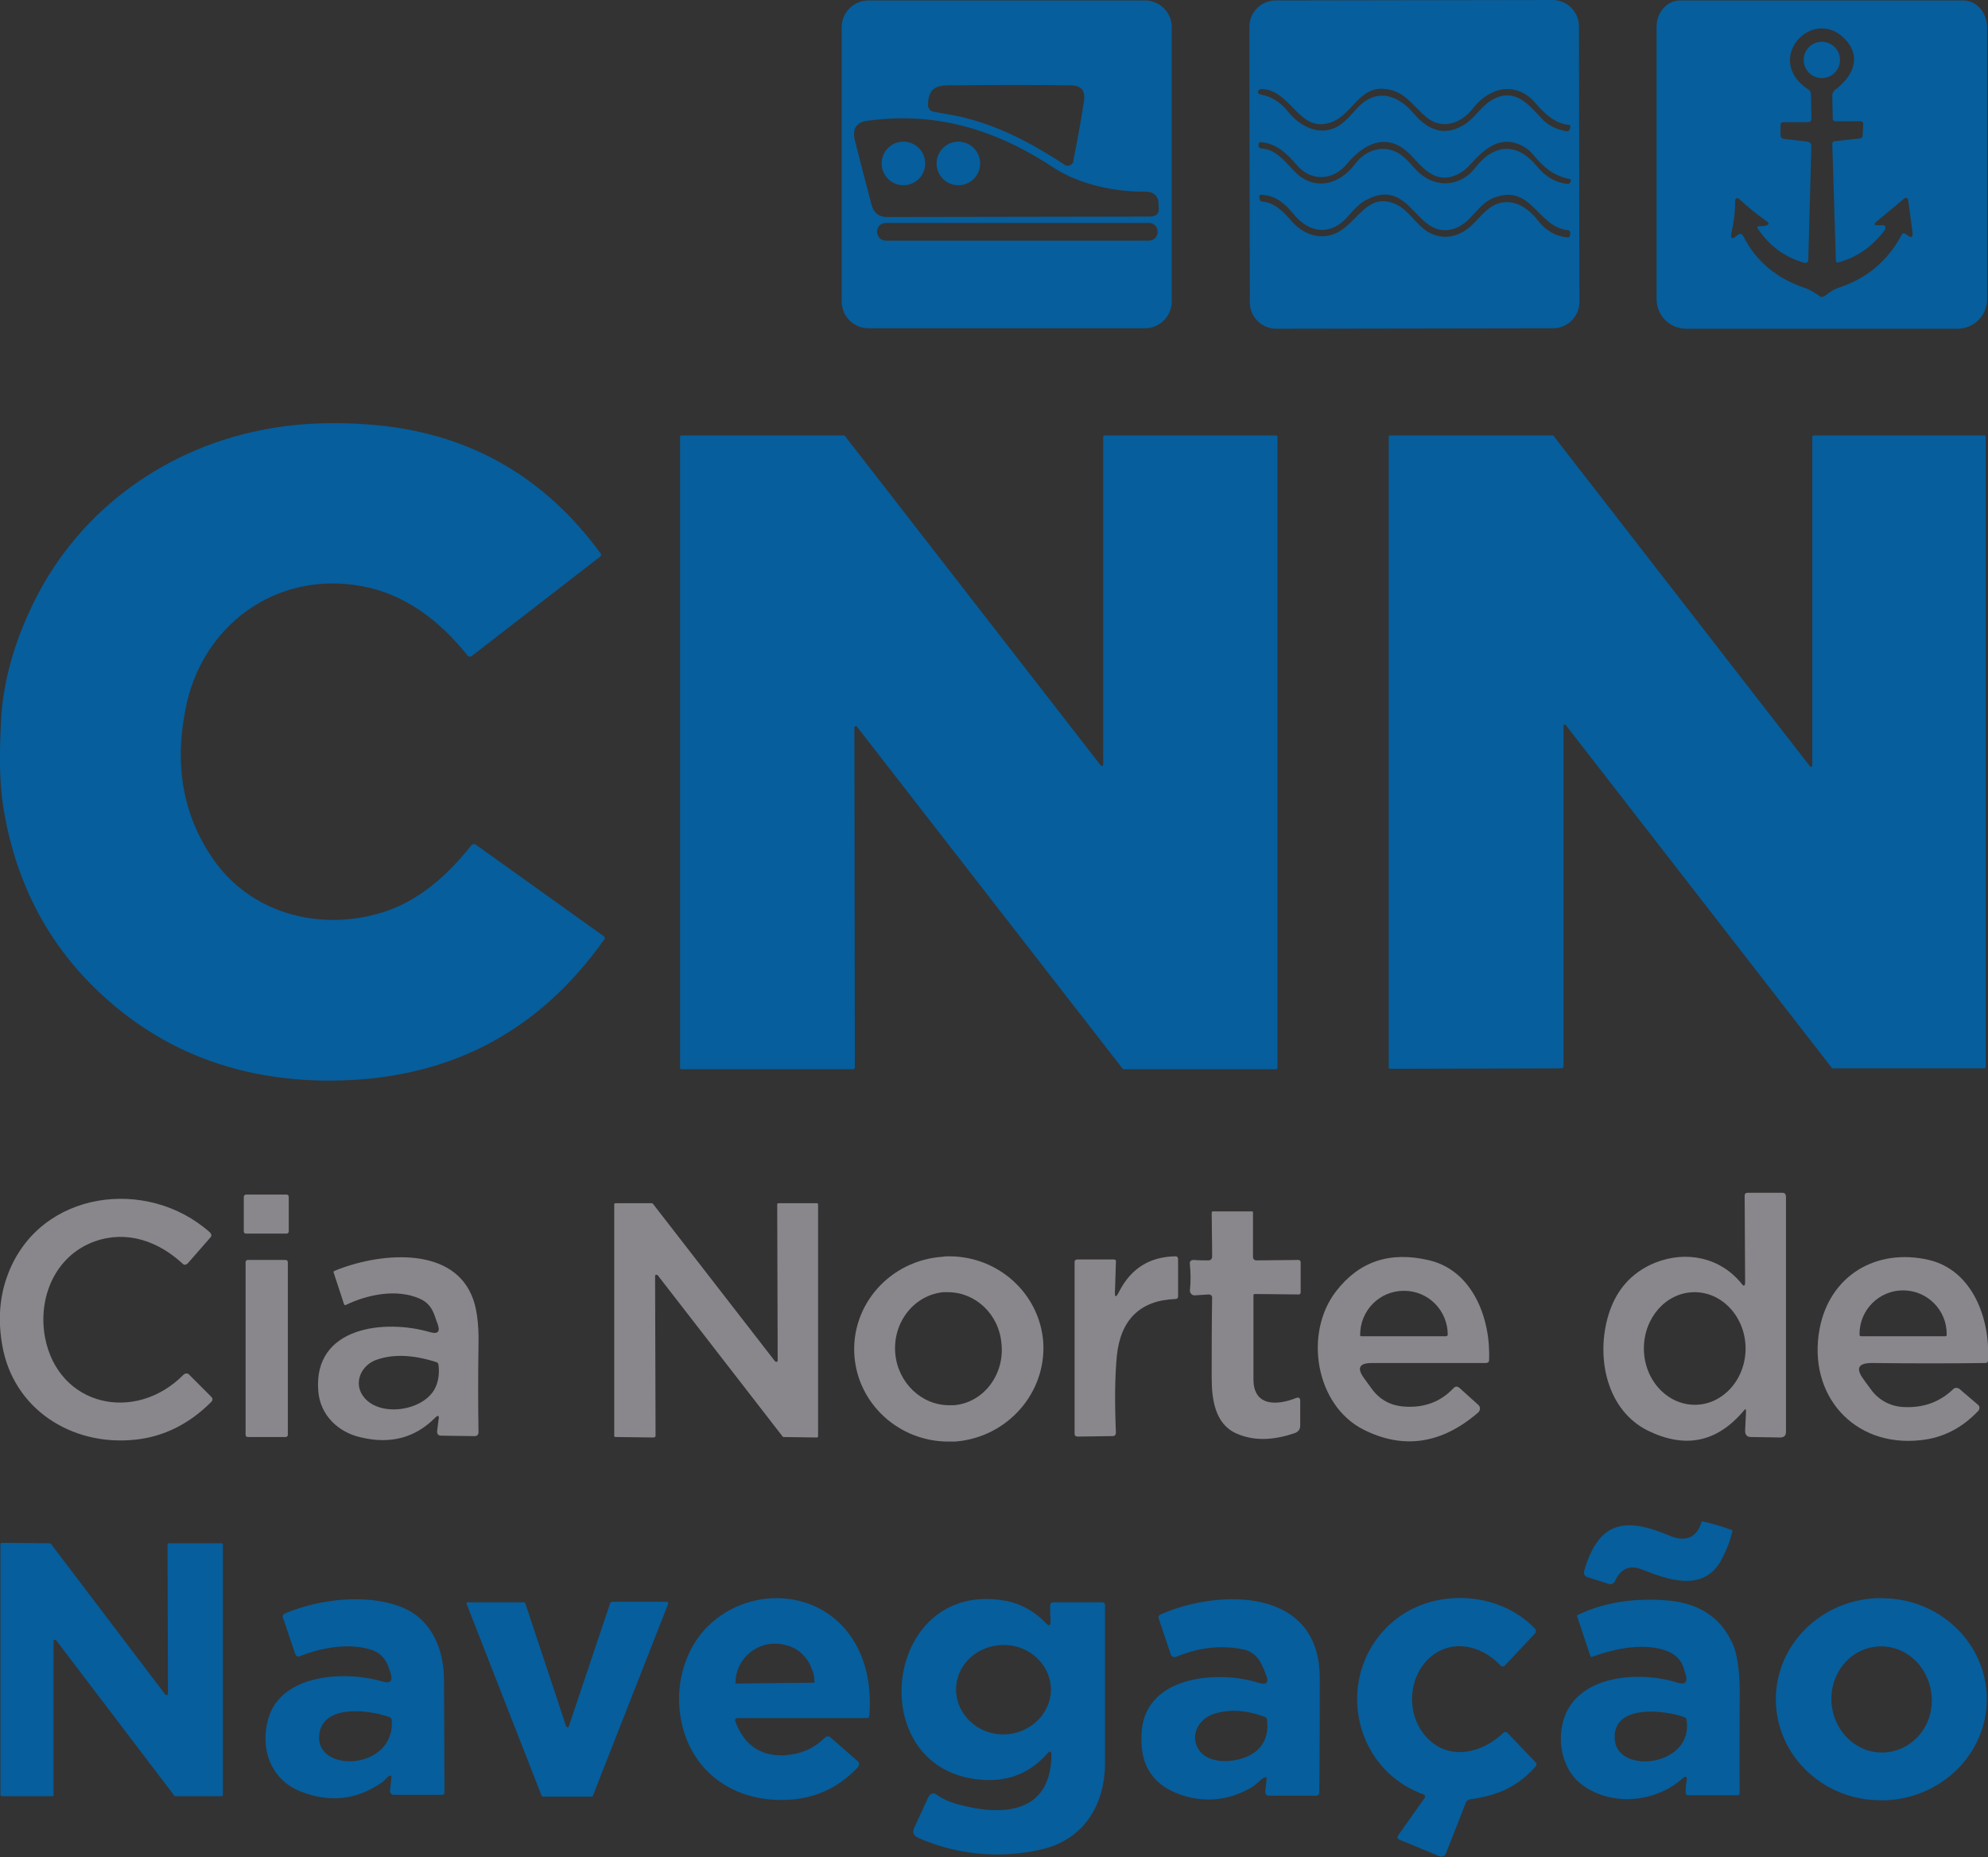 <?xml version="1.0" encoding="utf-8"?>
<!-- Generator: Adobe Illustrator 28.0.0, SVG Export Plug-In . SVG Version: 6.00 Build 0)  -->
<svg version="1.1" id="Layer_1" xmlns="http://www.w3.org/2000/svg" xmlns:xlink="http://www.w3.org/1999/xlink" x="0px" y="0px"
	 viewBox="0 0 437.9 409" style="enable-background:new 0 0 437.9 409;" xml:space="preserve">
<rect x="0" y="0" width="437.9" height="409" fill="#333333" stroke="none"/>
<style type="text/css">
	.st0{fill:#065E9C;}
	.st1{fill:#FFFFFF;}
	.st2{fill:#89878C;}
</style>
<g>
	<path class="st0" d="M252.2,0.1h-60.9c-3.2,0-5.9,2.6-5.9,5.9v60.4c0,3.2,2.6,5.9,5.9,5.9h60.9c3.2,0,5.9-2.6,5.9-5.9V5.9
		C258.1,2.7,255.4,0.1,252.2,0.1z M210.9,18.8c8.6-0.1,16.9-0.1,24.8,0c2.7,0,3.5,1.3,3,3.9c-0.7,4.6-1.5,8.8-2.3,12.8
		c0,0,0,0.1,0,0.1c0,0,0,0.1,0,0.1c0,0.1-0.1,0.2-0.1,0.2c-0.3,0.4-0.8,0.7-1.3,0.6c-0.2,0-0.3-0.1-0.5-0.2c-7.7-5.1-16-9.4-25-11
		c-1.3-0.2-2.6-0.5-3.9-0.7c-0.7-0.1-1.2-0.8-1.2-1.5C204.5,18.4,207.4,18.8,210.9,18.8z M255,51.1c0,1.1-0.9,1.9-1.9,1.9h-58
		c-1.1,0-1.9-0.9-1.9-1.9V51c0-1.1,0.9-1.9,1.9-1.9h58C254.2,49.1,255,50,255,51.1L255,51.1z M253.2,47.7l-57.8,0.1
		c-1.8,0-2.9-0.9-3.4-2.6c-1.3-4.9-2.5-9.6-3.7-14.3c-0.6-2.5,0.3-4,2.8-4.3c15.2-2.1,28.4,2,41.1,10.4c5.5,3.6,13.4,5.3,20,5.2
		c1.9,0,3,0.9,3,2.9l0,0.4C255.5,47,254.7,47.7,253.2,47.7z"/>
	<path class="st0" d="M347.8,5.8c0-3.2-2.6-5.8-5.8-5.8l-61,0.1c-3.2,0-5.8,2.6-5.8,5.8l0.1,60.7c0,3.2,2.6,5.8,5.8,5.8l61-0.1
		c3.2,0,5.8-2.6,5.8-5.8L347.8,5.8z M277.8,19.6c6.7,0.1,8.3,10,15.5,7.3c5.1-1.9,6.2-9,13.4-7c3.2,0.9,5.1,4,7.6,6
		c3.5,2.8,7.7,1.2,10.2-2.1c3.7-4.7,9.6-6,13.8-1c1.9,2.2,4.2,4.4,7.2,4.7c0,0,0,0,0.1,0c0,0,0,0,0.1,0c0.1,0,0.1,0.1,0.1,0.1l0,0
		c0,0,0.1,0.1,0.1,0.1c0,0,0,0.1,0,0.1c0,0,0,0,0,0.1s0,0,0,0.1l-0.1,0.4c-0.1,0.4-0.4,0.6-0.8,0.5c-2.2-0.4-4.1-1.3-5.5-2.9
		c-2.9-3.1-5.8-6.6-10.5-4.2c-2.7,1.4-4,4.2-6.7,5.8c-3.9,2.3-7.5,1.4-10.9-2.6c-3.7-4.4-8.6-5.7-12.8-0.8c-0.7,0.8-1.4,1.6-2.2,2.3
		c-4.2,4.1-9.4,2.1-12.6-1.8c-1.7-2.2-3.8-3.5-6.2-3.9c-0.4-0.1-0.5-0.3-0.5-0.7C277.3,19.8,277.5,19.6,277.8,19.6z M345.8,51.8
		c0,0.4-0.2,0.5-0.5,0.5c-2.8-0.3-4.9-1.6-6.6-3.8c-2-2.6-4.9-4.6-8.3-3.8c-3.5,0.9-5.1,4.7-8.2,6.4c-2.2,1.2-4.4,1.4-6.6,0.5
		c-3.3-1.3-4.7-4.8-7.7-6.4c-6-3.1-8.4,2.7-12.3,5.4c-3.7,2.6-8.1,1.5-11-1.8c-1.8-2-3.6-4.1-6.5-4.4c-0.4,0-0.6-0.3-0.7-0.7l0-0.3
		c-0.1-0.3,0.1-0.5,0.4-0.5c3.1,0.1,5.2,1.9,7.1,4.2c3.5,4.3,8.2,4.9,12,0.6c1.2-1.4,2.6-3,4.3-3.8c9.7-4.9,10.7,9,19,6.5
		c3.9-1.2,5.2-5.5,9-6.9c8.2-3,9.4,6.4,16.1,7.2c0.4,0,0.6,0.3,0.6,0.6L345.8,51.8z M346,39.9l-0.1,0.2c-0.1,0.3-0.4,0.5-0.7,0.4
		c-2.6-0.3-4.8-1.6-6.6-3.8c-4.2-5.2-9.3-5.3-13.6,0.2c-3.5,4.5-9.2,4.6-13.1,0.5c-1.3-1.4-2.7-3.2-4.5-4c-3.3-1.5-6.8-0.1-8.9,2.7
		c-3.5,4.7-9.2,6.1-13.5,1.5c-2-2.1-4.1-4.8-7.2-4.9c-0.1,0-0.3-0.1-0.4-0.2c0,0-0.1-0.1-0.1-0.1c0,0,0-0.1-0.1-0.1
		c0-0.1,0-0.1,0-0.2v0c0,0,0-0.1,0-0.1l0.1-0.4c0-0.2,0.2-0.3,0.4-0.3c3.6,0.3,5.8,2.6,8,5.1c3.1,3.6,7.9,3.4,10.9-0.2
		c4-4.8,9.2-7.3,14.3-1.9c2.4,2.6,5.1,5.9,9.2,4.5c1.4-0.5,2.6-1.3,3.7-2.5c2.7-3,6-6.2,10.3-4.7c1.5,0.5,2.8,1.4,3.8,2.7
		c2.1,2.5,4.3,4.4,7.7,5.1c0,0,0.1,0,0.1,0c0,0,0,0,0,0C346,39.5,346.1,39.6,346,39.9C346,39.8,346,39.8,346,39.9z"/>
	<path class="st0" d="M432.4,0.1h-62.3c-2.9,0-5.2,2.6-5.2,5.8v60c0,3.6,2.9,6.5,6.5,6.5h59.8c3.6,0,6.5-2.9,6.5-6.5v-60
		C437.6,2.6,435.3,0.1,432.4,0.1z M420.3,51.9l-0.6-0.4c-0.3-0.2-0.6-0.2-0.8,0.2c-3.1,5.8-7.7,9.6-13.7,11.6
		c-1.3,0.4-2.2,1.1-3.3,1.9c-0.3,0.2-0.8,0.3-1.1,0c-1.1-0.7-2-1.4-3.3-1.8c-6.2-2.1-10.7-5.9-13.4-11.2c-0.4-0.8-0.9-0.9-1.5-0.3
		c-1.1,0.9-1.5,0.7-1.2-0.7c0.5-2.2,0.8-4.4,0.8-6.7c0-1,0.4-1.1,1.1-0.5c1.8,1.7,3.7,3.2,5.8,4.7c0.7,0.5,0.6,0.8-0.2,1
		c-0.4,0.1-0.8,0.1-1.2,0.1c-0.6,0-0.8,0.2-0.4,0.7c2.5,3.7,5.9,6.2,10.2,7.4c0,0,0.1,0,0.2,0c0.1,0,0.1,0,0.1,0
		c0.1,0,0.2-0.1,0.3-0.2c0,0,0.1-0.1,0.1-0.1c0,0,0-0.1,0.1-0.1c0,0,0,0,0,0c0,0,0-0.1,0-0.1l0.7-25.3c0-0.4-0.3-0.8-0.8-0.9
		l-5.2-0.6c-0.5-0.1-0.8-0.3-0.8-0.8l0-2.2c0-0.5,0.2-0.7,0.8-0.7l5.2,0c0.5,0,0.8-0.2,0.8-0.8l-0.1-5.3c0-0.5-0.2-0.9-0.6-1.1
		c-9.9-6.5,0.7-18.3,7.9-11.3c4.1,4.1,1.9,8.5-2,11.4c-0.4,0.3-0.6,0.8-0.6,1.3l0.1,5c0,0.4,0.3,0.6,0.6,0.6l5.5,0
		c0.4,0,0.6,0.2,0.6,0.6l-0.1,2.5c0,0.4-0.3,0.7-0.7,0.7l-5.5,0.6c-0.3,0-0.5,0.3-0.5,0.6l0.8,25.8c0,0,0,0.1,0,0.1c0,0,0,0,0,0
		c0,0,0,0.1,0.1,0.1c0,0,0,0,0,0c0,0,0.1,0,0.1,0.1c0.1,0,0.1,0,0.2,0c0,0,0.1,0,0.1,0c4.1-1.1,7.6-3.5,10.3-7.2
		c0-0.1,0.1-0.1,0.1-0.2c0-0.1,0-0.2,0-0.3c0,0,0-0.1,0-0.1c0-0.1-0.1-0.2-0.2-0.3c0,0,0,0-0.1,0h0c0,0-0.1-0.1-0.1-0.1
		c0,0,0,0-0.1,0c-0.1,0-0.1,0-0.2,0h-0.1l-0.5,0c-1.3,0.1-1.4-0.2-0.4-1l6-5c0,0,0.1,0,0.1,0c0,0,0,0,0.1,0c0.1,0,0.1,0,0.2,0
		c0,0,0.1,0,0.1,0.1c0,0,0.1,0,0.1,0.1c0,0,0,0.1,0.1,0.1l1,7.5C421.3,52.3,421,52.4,420.3,51.9z"/>
	<path class="st1" d="M420.1,43.7C420.1,43.7,420.1,43.7,420.1,43.7C420.1,43.7,420.1,43.7,420.1,43.7
		C420.1,43.7,420.1,43.7,420.1,43.7z"/>
	<circle class="st0" cx="401.3" cy="13.2" r="4"/>
	<circle class="st0" cx="199" cy="36" r="4.8"/>
	<circle class="st0" cx="211.1" cy="36" r="4.8"/>
	<path class="st0" d="M46.8,189c8.3,12.2,23.7,16.3,37.6,11.9c7.7-2.4,14.1-8,19.4-14.7c0.3-0.3,0.7-0.4,1.1-0.1l28.1,20.1
		c0.2,0.2,0.3,0.5,0.1,0.7c0,0,0,0,0,0C118.4,227.7,98.2,238,72.5,238c-20.1,0-37.1-6.6-50.8-19.6c-11.4-10.8-18.4-24.4-21-40.8
		c-0.9-5.9-0.8-12.3-0.5-18.1c0.3-8.3,2.5-16.8,6.6-25.5c9.5-20.5,28.3-34.7,50.4-39.2c8.2-1.7,17-2,26.4-1.1
		c20.3,2.1,36.5,11.5,48.7,28.2c0.2,0.2,0.1,0.5-0.1,0.7l-28.3,21.9c-0.3,0.2-0.6,0.2-0.9-0.1c-6.1-7.7-13.9-13.6-23.3-15.3
		c-19-3.5-35.5,8.8-38.9,27.4C38.4,168.8,40.4,179.6,46.8,189z"/>
	<path class="st0" d="M243.4,95.9l37.7,0c0.2,0,0.3,0.2,0.3,0.4l0,138.8c0,0.2-0.2,0.4-0.4,0.4l0,0l-33.4,0c-0.1,0-0.2-0.1-0.3-0.1
		l-58.5-75.3c-0.1-0.2-0.3-0.2-0.5-0.1c-0.1,0.1-0.1,0.2-0.1,0.3l0.1,74.8c0,0.2-0.2,0.4-0.4,0.4l0,0l-37.8,0
		c-0.2,0-0.3-0.2-0.3-0.4V96.2c0-0.2,0.2-0.3,0.3-0.3l35.7,0c0.1,0,0.2,0.1,0.3,0.1l56.3,72.5c0.1,0.2,0.3,0.2,0.5,0.1
		c0.1-0.1,0.1-0.2,0.1-0.3l0-72.1C243,96,243.2,95.9,243.4,95.9z"/>
	<path class="st0" d="M344,235.3l-37.8,0.1c-0.2,0-0.3-0.1-0.3-0.3l0-138.9c0-0.2,0.1-0.3,0.3-0.3h0H342c0.1,0,0.2,0,0.2,0.1
		l56.5,72.8c0.1,0.1,0.3,0.2,0.4,0c0.1-0.1,0.1-0.1,0.1-0.2l0-72.4c0-0.2,0.1-0.3,0.3-0.3h37.6c0.2,0,0.3,0.1,0.3,0.3l0,138.8
		c0,0.2-0.1,0.3-0.3,0.3l-33.4,0c-0.1,0-0.2,0-0.2-0.1l-58.6-75.5c-0.1-0.1-0.3-0.2-0.4-0.1c-0.1,0.1-0.1,0.2-0.1,0.3l0,75
		C344.3,235.2,344.2,235.3,344,235.3z"/>
	<path class="st2" d="M392.6,262.7l-7.6,0c-0.5,0-0.7,0.2-0.7,0.7l0.1,19c0,0.9-0.3,1-0.8,0.3c-4.7-5.8-12.2-7.3-19-4.6
		c-5.4,2.2-8.9,6.3-10.5,12.2c-2.5,9.2,0,20.4,8.9,24.8c8.2,4,15.2,2.6,21.1-4.4c0.4-0.5,0.5-0.4,0.5,0.2l-0.2,4.2
		c0,0.9,0.4,1.4,1.3,1.4l6.4,0.1c0.9,0,1.3-0.4,1.3-1.3l0-51.8C393.3,262.9,393.1,262.7,392.6,262.7z M373.5,309.4
		c-6.2,0.1-11.3-5.4-11.4-12.2v-0.2c0-6.8,4.9-12.3,11-12.4c6.2-0.1,11.3,5.4,11.4,12.2C384.6,303.7,379.6,309.3,373.5,309.4z"/>
	<path class="st2" d="M54.2,263.1l8.9,0c0.3,0,0.5,0.2,0.5,0.5l0,7.6c0,0.3-0.2,0.5-0.5,0.5l-8.9,0c-0.3,0-0.5-0.2-0.5-0.5l0-7.6
		C53.7,263.4,53.9,263.1,54.2,263.1z"/>
	<path class="st2" d="M1.8,280.5c7.1-18.4,30.7-21.3,44.4-9.1c0.4,0.4,0.5,0.8,0.1,1.2l-4.9,5.6c-0.4,0.4-0.8,0.5-1.2,0.1
		c-5.3-4.9-12.2-7.4-19.3-4.9c-8.7,3.1-12.6,12.3-11,21.1c2.9,15.3,19.9,19,30.5,8.3c0.4-0.4,1-0.4,1.3,0c0,0,0,0,0,0l4.8,4.8
		c0.4,0.4,0.4,0.8,0,1.2c-4.9,4.9-10.6,7.7-16.9,8.3c-14,1.4-26.7-6.9-29.1-20.8C-0.5,290.7-0.1,285.4,1.8,280.5z"/>
	<path class="st2" d="M144,316.6l-8.4-0.1c-0.2,0-0.3-0.1-0.3-0.3v-50.9c0-0.2,0.1-0.3,0.3-0.3l7.9,0c0.1,0,0.2,0,0.3,0.1l26.9,34.7
		c0.1,0.1,0.3,0.2,0.5,0.1c0.1-0.1,0.1-0.2,0.1-0.3l-0.1-34.3c0-0.2,0.1-0.3,0.3-0.3h8.4c0.2,0,0.3,0.1,0.3,0.3l0,51
		c0,0.2-0.1,0.3-0.3,0.3l-7.2-0.1c-0.1,0-0.2,0-0.3-0.1l-27.5-35.5c-0.1-0.1-0.3-0.2-0.5-0.1c-0.1,0.1-0.1,0.2-0.1,0.3l0.1,35.2
		C144.4,316.4,144.2,316.6,144,316.6C144.1,316.6,144.1,316.6,144,316.6z"/>
	<path class="st2" d="M266.2,285.1l-3.1,0.2c-0.5,0-0.9-0.4-1-0.9c0,0,0-0.1,0-0.1c0.2-2,0.2-3.9,0-5.8c-0.1-0.7,0.2-1,0.9-1
		c1.1,0.1,2.1,0.1,3.1,0.1c0.6,0,0.9-0.3,0.9-0.9c0-3.5-0.1-6.7-0.1-9.6c0-0.1,0.1-0.3,0.2-0.3c0,0,0,0,0,0l8.7,0
		c0.1,0,0.2,0.1,0.2,0.2l0,9.8c0,0.5,0.3,0.8,0.8,0.8l9.2-0.1c0.3,0,0.5,0.2,0.5,0.5l0,6.7c0,0.2-0.2,0.4-0.4,0.4c0,0,0,0,0,0
		l-9.7-0.1c-0.2,0-0.3,0.1-0.3,0.3c0,6.2,0,12.4,0,18.5c0,6,5.2,5.8,9.4,4.1c0.6-0.2,0.9,0,0.9,0.6l0,5.5c0,0.8-0.4,1.3-1.1,1.6
		c-4.9,1.7-9.2,1.8-13,0.1c-4.7-2.1-5.4-7.6-5.4-12.3c0-5.8,0-11.7,0.1-17.7C267,285.4,266.7,285.1,266.2,285.1z"/>
	<path class="st2" d="M229.8,295.6c-0.8-10.7-9.9-18.9-20.7-18.9c-0.5,0-1,0-1.5,0.1c-11.5,0.8-20.2,10.5-19.4,21.8
		c0.8,10.7,9.9,18.9,20.7,18.9c0.5,0,1,0,1.5,0C221.9,316.6,230.5,306.8,229.8,295.6z M210.1,309.5c-0.3,0-0.7,0-1,0
		c-6.1,0-11.3-4.9-11.9-11.4c-0.6-6.9,4.2-12.9,10.6-13.5c0.3,0,0.7,0,1,0c6.1,0,11.3,4.9,11.8,11.4
		C221.3,302.9,216.5,309,210.1,309.5z"/>
	<path class="st2" d="M103.8,285.1c-4.8-10.8-20.7-9.1-30.1-5.2c-0.2,0.1-0.3,0.2-0.2,0.4l2.3,7c0,0,0,0,0,0
		c0.1,0.1,0.2,0.2,0.4,0.1c4.8-2.3,11.1-3.6,16.2-1.4c1.6,0.7,2.6,1.8,3.2,3.4c0.3,0.7,0.5,1.5,0.8,2.2c0.6,1.7,0.1,2.3-1.7,1.8
		c-9.8-2.9-25.7-1.3-24.6,12.9c0.4,5.4,4.4,9.2,9.5,10.3c6.4,1.5,11.8,0.1,16.2-4.3c0.7-0.7,1-0.6,0.8,0.4l-0.3,2.4
		c-0.1,0.7,0.2,1.1,0.9,1.1l7.3,0.1c0.6,0,0.9-0.3,0.9-0.9c-0.1-5.9-0.1-12.4,0-19.3C105.5,291.5,105,287.7,103.8,285.1z M96,305.4
		c-2.2,5.2-11.9,6.9-15.7,2.5c-2.7-3.1-0.8-7.4,2.9-8.5c3.6-1.2,7.9-1,12.9,0.6c0.3,0.1,0.5,0.3,0.5,0.7
		C96.8,302.4,96.6,304,96,305.4z"/>
	<path class="st2" d="M245.6,284.3c-0.1,1.5,0.2,1.6,0.9,0.2c2.6-5.1,6.7-7.7,12.4-7.8c0.4,0,0.6,0.2,0.6,0.6l0,8.2
		c0,0.4-0.2,0.6-0.6,0.6c-7.8,0.3-12.1,4.6-12.9,12.6c-0.4,4.2-0.5,9.8-0.2,16.8c0,0.5-0.2,0.8-0.8,0.8l-7.6,0.1
		c-0.5,0-0.7-0.2-0.7-0.7l0-37.7c0-0.4,0.2-0.6,0.6-0.6l8,0c0.4,0,0.6,0.2,0.5,0.6L245.6,284.3z"/>
	<path class="st2" d="M314.9,277.6c-8.7-2.1-15.5,0.2-20.6,6.8c-7.2,9.3-4.5,25.2,6.1,30.5c8.8,4.4,17.2,3.1,25.2-3.8
		c0,0,0.1-0.1,0.1-0.1c0.4-0.5,0.4-1.2-0.1-1.6l-4.1-3.7c-0.5-0.4-0.9-0.4-1.3,0c-2.8,3-6.4,4.4-10.8,4.1c-3.1-0.2-5.5-1.5-7.3-4
		c-0.5-0.7-1.1-1.5-1.6-2.2c-1.7-2.3-1.1-3.4,1.7-3.4l25.1,0c0.4,0,0.7-0.2,0.7-0.6C328.4,290.4,324.4,279.9,314.9,277.6z
		 M318.8,294.1c0,0.1-0.1,0.2-0.2,0.2h-18.8c-0.1,0-0.2-0.1-0.2-0.2V294c0-5.4,4.3-9.7,9.6-9.7h0.1c5.3,0,9.6,4.3,9.6,9.7V294.1z"/>
	<path class="st2" d="M424.9,277.5c-11.7-2.7-21.9,3.5-24.1,15.2c-2.7,14.5,7.5,26.1,22.2,24.5c5-0.5,9.2-2.7,12.8-6.5c0,0,0,0,0,0
		c0.3-0.4,0.3-1-0.1-1.3l-4.1-3.5c-0.4-0.3-1-0.3-1.3,0c-3,2.9-6.6,4.2-10.9,4c-2.9-0.1-5.6-1.5-7.3-3.9c-0.4-0.6-1-1.3-1.6-2.2
		c-1.8-2.4-1.2-3.6,1.8-3.6c9.1,0.1,17.4,0.1,25,0c0.4,0,0.6-0.2,0.6-0.6C438.4,290.4,434.5,279.8,424.9,277.5z M428.8,294
		c0,0.2-0.1,0.3-0.3,0.3l-18.6,0c-0.1,0-0.3-0.1-0.3-0.3v-0.2c0-5.3,4.3-9.6,9.6-9.6h0c5.3,0,9.6,4.3,9.6,9.6V294z"/>
	<path class="st2" d="M54.6,277.5h8.3c0.3,0,0.5,0.2,0.5,0.5v38c0,0.3-0.2,0.5-0.5,0.5h-8.3c-0.3,0-0.5-0.2-0.5-0.5v-38
		C54.1,277.7,54.3,277.5,54.6,277.5z"/>
	<path class="st0" d="M361.5,345.6c-2.7-1-4.6,0.1-5.7,2.5c-0.3,0.7-0.9,1-1.6,0.7l-4.4-1.4c-0.8-0.2-1.1-0.8-0.8-1.6
		c3.2-10.8,9-11.7,18.7-7.6c3.2,1.4,6,0.8,7.1-3c0-0.1,0.1-0.1,0.2-0.1c2.1,0.4,4.3,1.1,6.5,1.9c0.1,0,0.1,0.1,0.1,0.2
		c-0.5,2.3-1.4,4.4-2.5,6.5C375.1,350.8,367.3,347.9,361.5,345.6z"/>
	<path class="st0" d="M11.5,395.6l-11.1,0c-0.2,0-0.3-0.2-0.3-0.3l0-55.2c0-0.2,0.2-0.3,0.3-0.3l10.5,0.1c0.1,0,0.2,0,0.3,0.1
		l25.2,33.2c0.1,0.1,0.3,0.2,0.5,0.1c0.1-0.1,0.1-0.2,0.1-0.3l-0.1-32.8c0-0.2,0.2-0.3,0.3-0.3c0,0,0,0,0,0l11.6,0
		c0.2,0,0.3,0.2,0.3,0.3v55.1c0,0.2-0.2,0.3-0.3,0.3l-10.1,0c-0.1,0-0.2,0-0.3-0.1l-26-34.2c-0.1-0.1-0.3-0.2-0.5-0.1
		c-0.1,0.1-0.1,0.2-0.1,0.3v33.8C11.9,395.4,11.7,395.6,11.5,395.6L11.5,395.6z"/>
	<path class="st0" d="M189,363.1c-6.4-13-23.2-14.5-33-5c-4.5,4.4-6.7,11-6.4,17.2c0.7,13.4,10.8,21.8,24,21.1
		c5.9-0.3,11-2.6,15.2-7c0.6-0.6,0.6-1.2-0.1-1.7l-5.6-4.9c-0.5-0.5-1-0.5-1.5,0c-2.4,2.4-5.4,3.6-8.9,3.8
		c-5.2,0.2-8.8-2.3-10.7-7.4c-0.2-0.5,0-0.8,0.6-0.8l28.3,0c0.4,0,0.6-0.2,0.6-0.6C191.9,372.2,191.1,367.3,189,363.1z M179.4,370.6
		C179.4,370.7,179.4,370.7,179.4,370.6l-17.3,0.2c-0.1,0-0.1,0-0.1-0.1l0,0c0-4.8,3.9-8.7,8.7-8.7h0c1,0,2,0.2,3,0.5
		c0.3,0.1,0.5,0.2,0.8,0.3c0.1,0.1,0.2,0.1,0.4,0.2c0.2,0.1,0.5,0.3,0.7,0.4c0.1,0.1,0.2,0.2,0.3,0.2c0.3,0.2,0.6,0.5,0.9,0.8
		c0.7,0.7,1.3,1.5,1.7,2.4c0.1,0.2,0.2,0.5,0.3,0.8C179.3,368.6,179.4,369.6,179.4,370.6L179.4,370.6z"/>
	<path class="st0" d="M243.4,353.6c0-0.5-0.2-0.7-0.7-0.7l-10.6,0c-0.6,0-0.8,0.3-0.8,0.8l0.1,3.5c0,0.8-0.3,1-0.9,0.4
		c-2.7-2.8-5.8-4.5-9.4-5.1c-25.9-4.3-31,35-7.2,39.2c6.9,1.2,12.5-0.6,16.8-5.5c0.6-0.7,0.9-0.5,0.9,0.3c-0.1,13-10.8,13.5-20.2,11
		c-2-0.5-3.6-1.2-4.9-2.1c-0.9-0.7-1.6-0.5-2.1,0.6l-3,6.5c-0.5,1.1-0.2,1.8,0.9,2.3c8.4,3.7,17.8,4.6,26.8,2.6
		c9.4-2,14.2-9.6,14.3-18.8C243.4,378.9,243.4,367.2,243.4,353.6z M221,382c-5.8,0-10.4-4.5-10.4-9.9c0-5.5,4.7-9.8,10.5-9.8
		c5.8,0,10.4,4.5,10.4,9.9C231.4,377.6,226.7,382,221,382z"/>
	<path class="st0" d="M313.8,395.3c-16.6-5.8-20.1-27.7-6.4-38.6c8.8-7,22.9-6.2,30.7,2c0.3,0.3,0.3,0.8,0,1.1l-6.6,7
		c-0.3,0.3-0.7,0.3-1,0c0,0,0,0,0,0c-4.3-4.6-11.1-6-15.9-1.4c-4.8,4.8-4.7,13,0,17.6c4.8,4.8,11.9,3.1,16.5-1.3
		c0.3-0.3,0.8-0.3,1,0c0,0,0,0,0,0l6.2,6.5c0.2,0.2,0.2,0.6,0,0.8c-4,4.6-8.6,6.5-14.5,7.3c-0.4,0.1-0.7,0.3-0.9,0.7l-4.4,11.2
		c-0.2,0.6-0.9,0.9-1.5,0.6c0,0,0,0,0,0l-8.7-3.6c-0.5-0.2-0.6-0.5-0.3-1l5.8-8.2c0.2-0.2,0.1-0.5-0.1-0.7
		C313.9,395.4,313.8,395.3,313.8,395.3z"/>
	<path class="st0" d="M437.6,373c-0.7-11.8-10.8-21-23.1-21c-0.4,0-0.9,0-1.4,0c-12.8,0.7-22.6,11.2-21.9,23.5
		c0.7,11.8,10.8,21,23,21c0.5,0,0.9,0,1.4,0C428.5,395.8,438.3,385.3,437.6,373z M415.9,385.9c-6.1,0.8-11.6-3.8-12.4-10.2
		c-0.8-6.4,3.4-12.2,9.5-13c6.1-0.8,11.6,3.8,12.4,10.2C426.3,379.3,422,385.1,415.9,385.9z"/>
	<path class="st0" d="M97.8,370.1c0-6.6-2.5-13.1-8.8-15.9c-7.8-3.4-18.7-2-26.1,1.1c-0.6,0.2-0.8,0.7-0.5,1.2l2.6,7.7
		c0.2,0.6,0.6,0.8,1.2,0.5c4.7-1.8,10.5-2.9,15.4-1.4c2,0.6,3.3,1.9,4,3.9l0.4,1.2c0.6,1.9,0,2.5-1.9,1.9c-7.8-2.3-22.1-1.8-25,8.2
		c-1.9,6.6,0.5,13.5,7.2,16.1c6.4,2.5,12.3,1.8,17.8-2c0.5-0.3,0.9-0.9,1.4-1.3c0.5-0.4,0.8-0.3,0.7,0.4l-0.3,2.7c0,0,0,0.1,0,0.1
		c0,0.4,0.4,0.8,0.8,0.8h10.7c0.3,0,0.5-0.2,0.5-0.5C97.9,386.5,97.8,378.2,97.8,370.1z M70.3,382.3c0.5-7,10.9-5.8,15.5-4.1
		c0.3,0.1,0.5,0.4,0.5,0.7C87,389.9,69.7,390.6,70.3,382.3z"/>
	<path class="st0" d="M290.7,369.4c-0.1-20-22.5-19.4-35.1-13.8c-0.3,0.1-0.5,0.5-0.4,0.8l2.7,8c0,0,0,0,0,0
		c0.2,0.5,0.7,0.7,1.2,0.5c4.8-2,9.6-2.6,14.4-1.7c2,0.3,3.6,1.6,4.4,3.4c0.4,0.8,0.7,1.5,0.9,2.1c0.8,1.9,0.3,2.5-1.7,1.9
		c-8.5-2.7-24.5-1.7-25.6,10.5c-0.7,7.8,2.6,12.6,9.9,14.6c5,1.3,9.8,0.6,14.4-2.1c1-0.6,1.7-1.6,2.7-2.1c0.4-0.2,0.5-0.1,0.5,0.3
		l-0.3,2.8c0,0,0,0.1,0,0.1c0,0.4,0.3,0.8,0.8,0.8l10.5,0c0.3,0,0.6-0.3,0.6-0.6C290.7,386.1,290.7,377.6,290.7,369.4z M275.1,386.7
		c-3.2,1.6-9.2,2-11.2-1.6c-1.8-3.1,0.3-6.6,3.4-7.6c3.4-1.1,7.1-0.9,11.2,0.6c0.4,0.1,0.6,0.4,0.6,0.8
		C279.5,382.6,278.1,385.2,275.1,386.7z"/>
	<path class="st0" d="M383.2,373.9c0.1-5.7-0.5-9.9-1.8-12.4c-2.6-5.4-7.3-8.4-14-9c-7.5-0.6-14.1,0.4-19.9,3.2
		c-0.1,0.1-0.2,0.2-0.1,0.3l2.9,8.7c0.1,0.2,0.2,0.3,0.4,0.2c5-1.8,11.8-3.3,16.9-1.1c1.7,0.8,2.8,2,3.3,3.7l0.4,1.3
		c0.5,1.8-0.1,2.3-1.8,1.8c-7.4-2.4-19.9-2-24.2,6c-2.7,5.1-1.8,12.8,3.2,16.5c6.6,4.9,16.2,3.8,22-1.3c0.9-0.8,1.2-0.6,1,0.6
		c-0.2,0.9-0.2,1.8-0.2,2.5c0,0.3,0.2,0.5,0.6,0.5l10.8,0c0.3,0,0.5-0.2,0.5-0.5C383.1,387.8,383.2,380.8,383.2,373.9z M355.7,383.3
		c-0.8-8.1,11-6.7,15.3-5.1c0.3,0.1,0.5,0.3,0.5,0.6C373.1,389,356.5,390.9,355.7,383.3z"/>
	<path class="st0" d="M134.8,352.8l12.1,0c0.2,0,0.3,0.2,0.3,0.3c0,0,0,0.1,0,0.1l-16.6,42.3c0,0.1-0.2,0.2-0.3,0.2l-10.7,0
		c-0.1,0-0.3-0.1-0.3-0.2l-16.5-42.2c-0.1-0.2,0-0.4,0.2-0.4c0,0,0.1,0,0.1,0l12.3,0c0.1,0,0.3,0.1,0.3,0.2l9,27.1
		c0.1,0.2,0.3,0.3,0.4,0.2c0.1,0,0.2-0.1,0.2-0.2l9.1-27.1C134.5,352.9,134.6,352.8,134.8,352.8z"/>
</g>
</svg>
